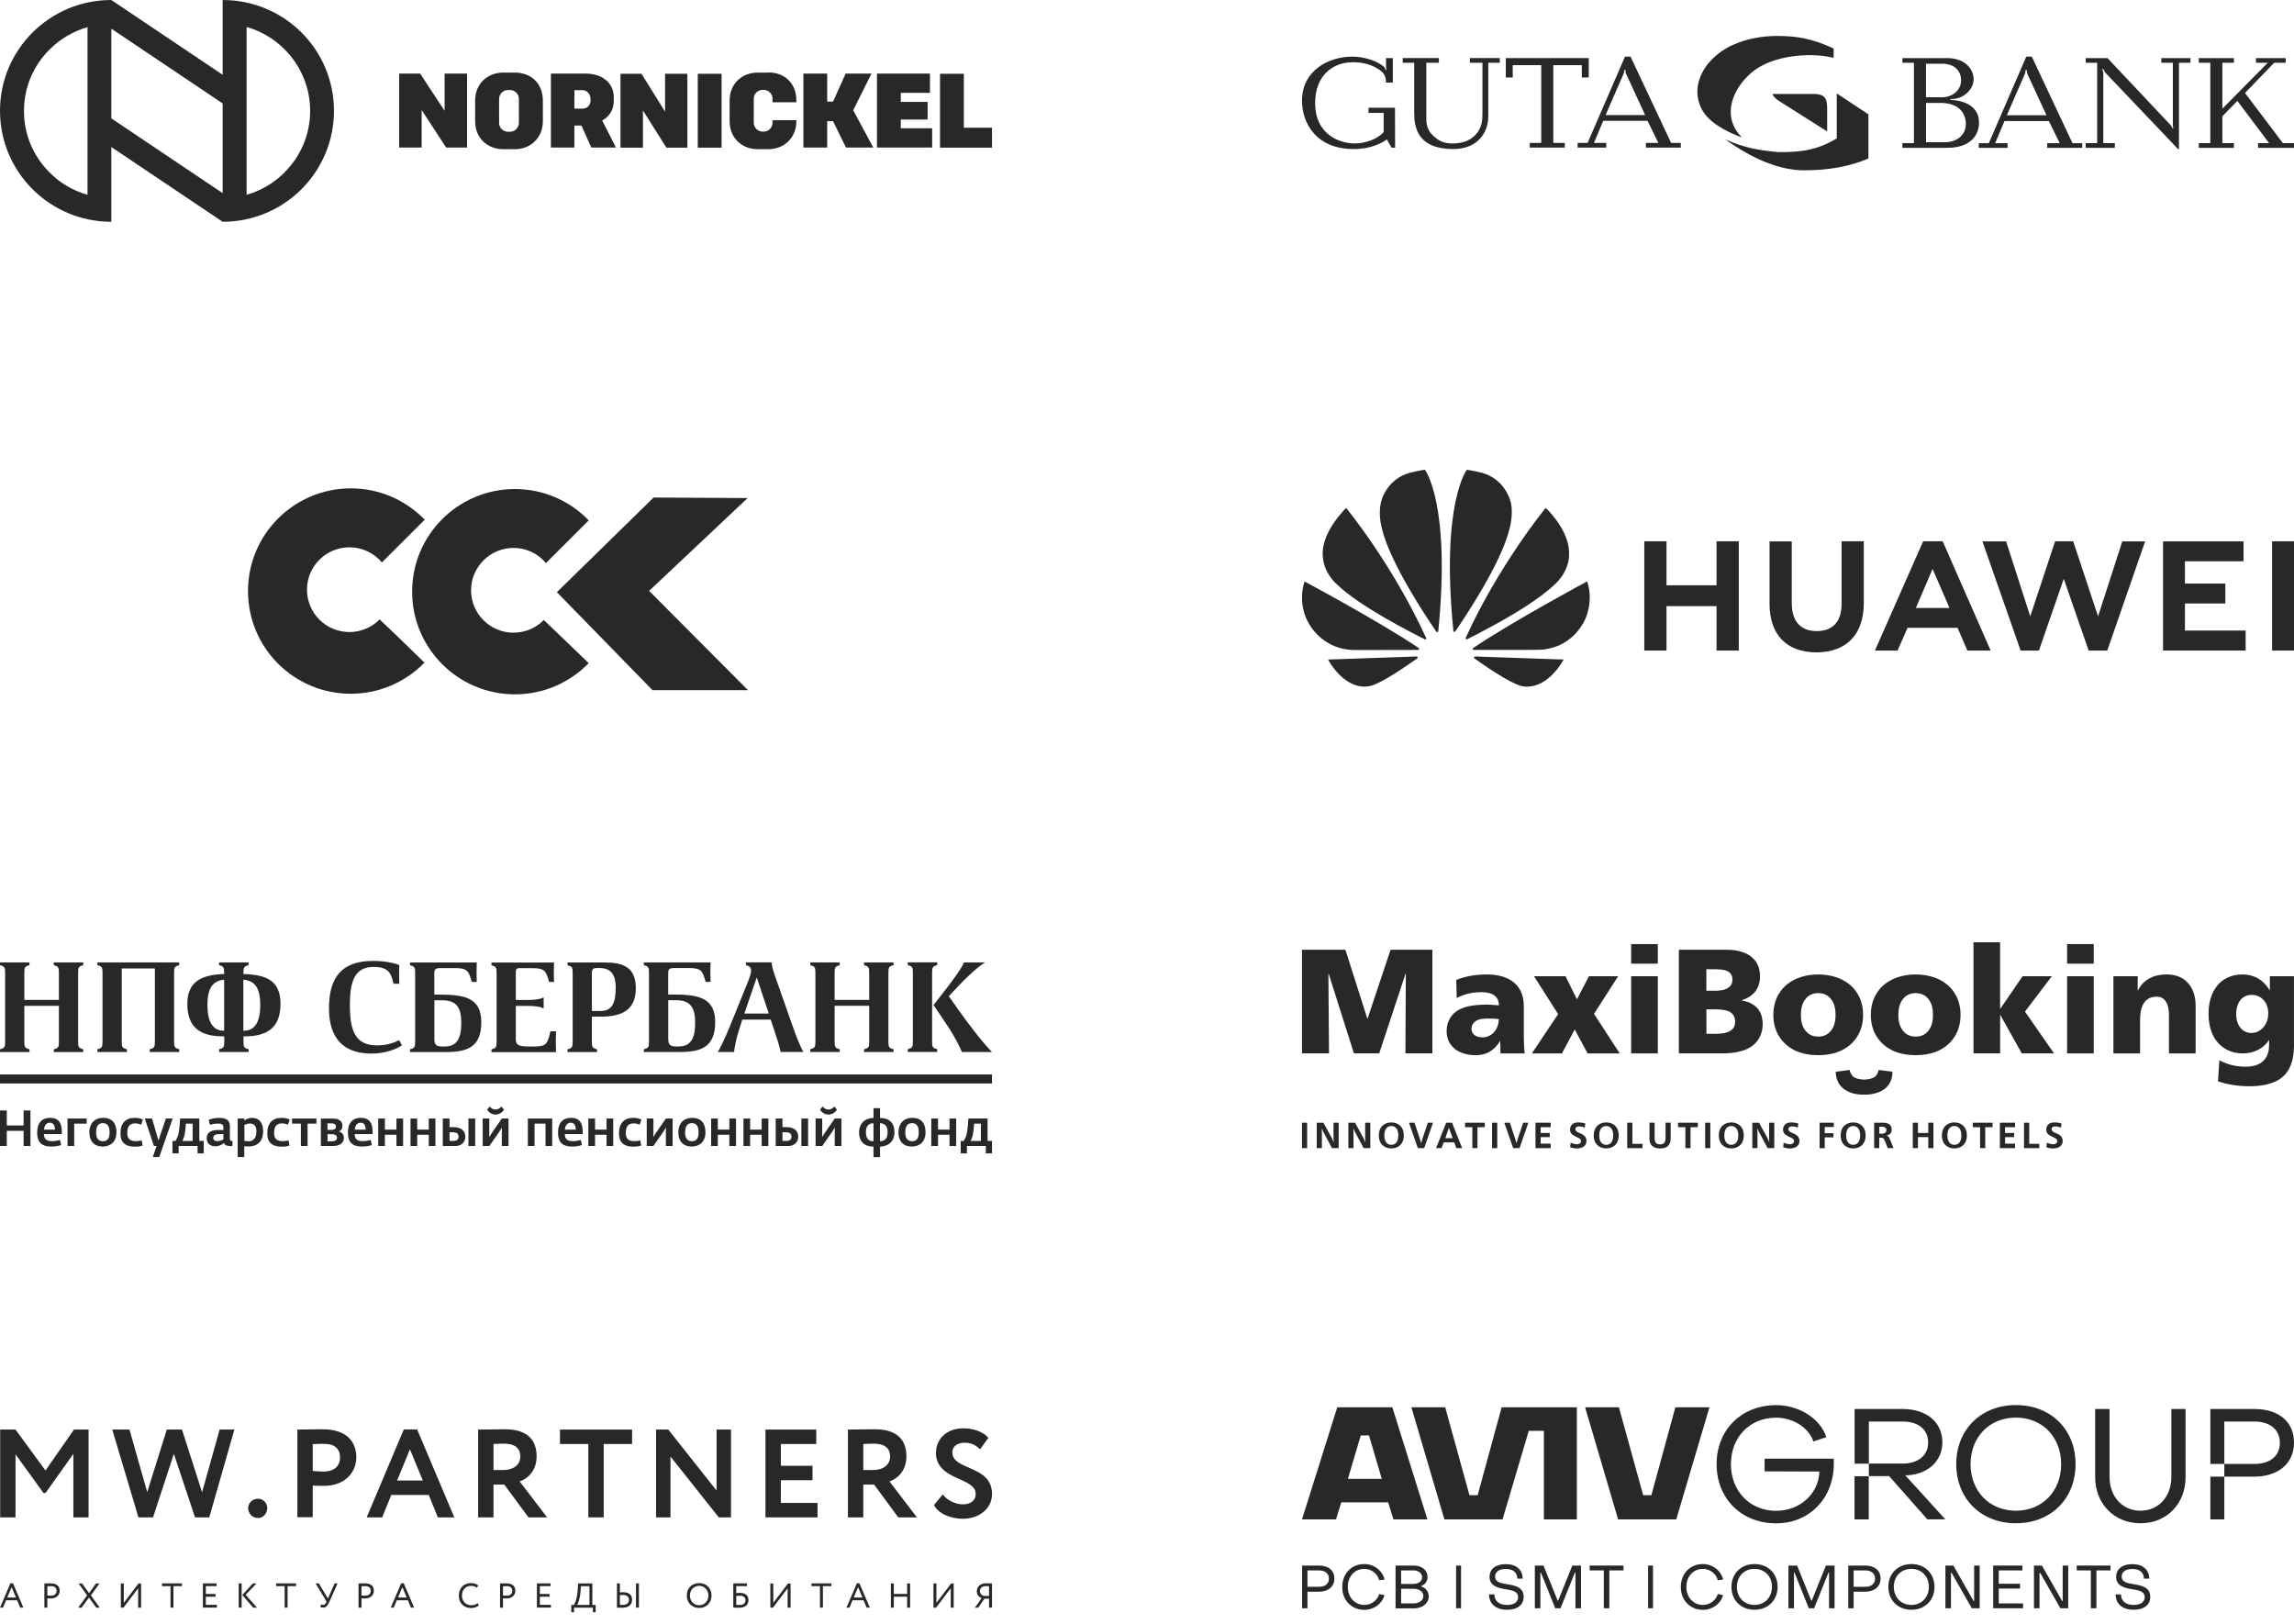 <?xml version="1.0" encoding="UTF-8"?> <svg xmlns="http://www.w3.org/2000/svg" width="370" height="262" viewBox="0 0 370 262" fill="none"> <path d="M276.862 94.409H268.791V87.31H265.207V104.938H268.791V97.771H276.862V104.938H280.446V87.31H276.862V94.409Z" fill="#282828"></path> <path d="M297.031 97.395C297.031 100.262 295.614 101.798 293.021 101.798C290.427 101.798 288.993 100.228 288.993 97.276V87.327H285.41V97.412C285.41 102.378 288.174 105.228 292.969 105.228C297.816 105.228 300.614 102.327 300.614 97.276V87.31H297.031V97.395Z" fill="#282828"></path> <path d="M338.397 99.426L334.387 87.31H331.469L327.459 99.426L323.568 87.327H319.745L325.906 104.938H328.858L332.868 93.368L336.878 104.938H339.882L345.991 87.327H342.305L338.397 99.426Z" fill="#282828"></path> <path d="M352.408 97.345H358.926V94.136H352.408V90.536H361.861V87.328H348.875V104.938H362.203V101.713H352.408V97.345Z" fill="#282828"></path> <path d="M370 87.31H366.467V104.938H370V87.31Z" fill="#282828"></path> <path d="M313.31 87.31H310.188L302.406 104.938H306.058L307.56 101.525L307.662 101.269H315.734L317.321 104.938H321.075L313.379 87.412L313.31 87.31ZM314.42 98.078H309.01L309.181 97.668L311.706 91.764L314.266 97.668H314.249L314.42 98.078Z" fill="#282828"></path> <path d="M230.02 102.907C224.576 90.978 217.119 81.934 217.119 81.934C217.119 81.934 213.057 85.808 213.347 89.664C213.501 92.582 215.702 94.323 215.702 94.323C219.235 97.77 227.818 102.139 229.815 103.128C229.849 103.146 229.951 103.18 230.003 103.094C230.003 103.094 230.088 103.026 230.02 102.907C230.02 102.907 230.02 102.924 230.02 102.907Z" fill="#282828"></path> <path d="M228.655 106.031C228.621 105.894 228.467 105.894 228.467 105.894L214.201 106.389C215.754 109.153 218.348 111.304 221.061 110.638C222.938 110.177 227.17 107.208 228.586 106.201C228.706 106.099 228.655 106.031 228.655 106.031Z" fill="#282828"></path> <path d="M228.824 104.529C222.562 100.297 210.411 93.795 210.411 93.795C209.302 97.225 210.787 99.972 210.787 99.972C212.34 103.249 215.292 104.239 215.292 104.239C216.657 104.802 218.022 104.836 218.022 104.836C218.244 104.87 226.504 104.836 228.722 104.836C228.807 104.836 228.876 104.733 228.876 104.733C228.944 104.631 228.824 104.529 228.824 104.529Z" fill="#282828"></path> <path d="M227.527 76.219C223.755 77.191 222.851 80.621 222.851 80.621C222.168 82.788 222.868 85.16 222.868 85.16C224.131 90.758 230.342 99.973 231.673 101.901C231.776 102.003 231.844 101.969 231.844 101.969C231.98 101.935 231.98 101.799 231.98 101.799C234.028 81.219 229.83 75.775 229.83 75.775C229.199 75.826 227.527 76.219 227.527 76.219Z" fill="#282828"></path> <path d="M243.551 80.621C243.551 80.621 242.612 77.14 238.841 76.219C238.841 76.219 237.749 75.945 236.588 75.775C236.588 75.775 232.356 81.219 234.421 101.764C234.438 101.901 234.523 101.918 234.523 101.918C234.66 101.969 234.728 101.833 234.728 101.833C236.093 99.853 242.271 90.689 243.516 85.109C243.534 85.16 244.216 82.447 243.551 80.621Z" fill="#282828"></path> <path d="M237.903 105.911C237.903 105.911 237.784 105.928 237.749 106.013C237.749 106.013 237.715 106.15 237.801 106.201C239.166 107.174 243.313 110.075 245.309 110.638C245.309 110.638 248.995 111.901 252.203 106.389L237.92 105.894L237.903 105.911Z" fill="#282828"></path> <path d="M255.991 93.777C255.991 93.777 243.858 100.296 237.613 104.528C237.613 104.528 237.493 104.596 237.544 104.732C237.544 104.732 237.596 104.835 237.698 104.835C239.951 104.835 248.449 104.852 248.654 104.801C248.654 104.801 249.746 104.749 251.111 104.238C251.111 104.238 254.131 103.282 255.701 99.835C255.684 99.852 257.084 97.036 255.991 93.777Z" fill="#282828"></path> <path d="M250.717 94.306C250.717 94.306 252.543 92.838 252.987 90.415C253.038 90.159 253.055 89.903 253.072 89.63C253.311 86.03 250.086 82.685 249.421 82.037C249.352 81.968 249.301 81.934 249.301 81.934C249.301 81.934 247.339 84.306 244.711 88.214C242.202 91.934 239.062 97.053 236.417 102.855C236.417 102.855 236.4 102.907 236.4 102.975C236.4 103.009 236.417 103.06 236.451 103.094C236.451 103.094 236.554 103.163 236.639 103.111C236.707 103.077 236.776 103.043 236.844 103.009C238.397 102.224 242.475 100.142 246.025 97.856C247.868 96.661 249.557 95.432 250.717 94.306Z" fill="#282828"></path> <path d="M61.234 99.91C59.997 101.171 58.262 101.953 56.359 101.953C52.579 101.953 49.514 98.893 49.514 95.118C49.514 91.343 52.579 88.283 56.359 88.283C58.464 88.283 60.342 89.233 61.596 90.721L68.501 83.828C65.486 80.717 61.268 78.775 56.587 78.775C47.418 78.783 40 86.198 40 95.345C40 104.492 47.418 111.907 56.578 111.907C61.243 111.907 65.453 109.973 68.459 106.888C66.396 104.862 62.784 101.356 61.234 99.91Z" fill="#282828"></path> <path d="M87.706 100.012C86.469 101.273 84.743 102.055 82.823 102.055C79.051 102.055 75.978 98.994 75.978 95.22C75.978 91.445 79.051 88.385 82.823 88.385C84.928 88.385 86.805 89.335 88.06 90.823L94.956 83.937C91.95 80.827 87.723 78.885 83.05 78.885C73.898 78.885 66.472 86.3 66.472 95.438C66.472 104.577 73.898 112 83.05 112C87.715 112 91.925 110.075 94.947 106.973C92.868 104.963 89.255 101.458 87.706 100.012Z" fill="#282828"></path> <path d="M89.819 95.522L105.421 80.255L120.585 80.339L104.697 95.312L120.644 111.327H105.244L89.819 95.522Z" fill="#282828"></path> <path d="M210 153.195H217.001L220.533 164.303H220.579L224.288 153.195H231.028V169.913H226.679L226.75 157.061H226.705L222.453 169.913H218.372L214.303 157.061H214.258L214.356 169.913H210V153.195Z" fill="#282828"></path> <path d="M242.019 169.914L241.973 167.955H241.927C241.542 168.601 241.091 169.032 240.804 169.267C239.968 169.959 239.106 170.201 237.983 170.201C236.716 170.201 235.547 169.888 234.685 169.221C234.019 168.693 233.327 167.811 233.327 166.329C233.327 165.493 233.569 163.775 235.43 162.815C236.742 162.149 238.558 162.051 239.753 162.051C239.968 162.051 240.922 162.077 241.758 162.169C241.784 161.574 241.542 161.045 241.209 160.712C240.563 160.092 239.439 160.046 238.871 160.046C237.774 160.046 236.435 160.216 234.953 160.98L234.881 158.068C236.174 157.545 237.774 157.186 239.779 157.186C241.189 157.186 242.835 157.428 244.056 158.381C245.539 159.55 245.774 161.13 245.774 162.345V166.982C245.774 167.772 245.8 168.895 245.917 169.92H242.025L242.019 169.914ZM237.813 166.955C237.983 167.099 238.388 167.334 239.08 167.334C239.701 167.334 240.51 167.119 241.111 166.329C241.614 165.662 241.731 164.898 241.758 164.396C241.091 164.298 240.634 164.298 240.086 164.298C239.394 164.298 238.603 164.324 238.029 164.702C237.454 165.088 237.337 165.61 237.337 165.969C237.337 166.231 237.408 166.616 237.813 166.949V166.955Z" fill="#282828"></path> <path d="M251.311 163.586L247.419 157.474H252.506L254.347 161.202L256.28 157.474H260.989L257.097 163.54L261.25 169.92H256.065L253.988 166.055L251.931 169.92H247.079L251.304 163.593L251.311 163.586Z" fill="#282828"></path> <path d="M267.389 155.441H263.092V152.287H267.389V155.441ZM263.092 157.472H267.389V169.919H263.092V157.472Z" fill="#282828"></path> <path d="M270.785 153.195H278.452C279.287 153.195 281.344 153.267 282.703 154.534C283.493 155.272 283.872 156.252 283.872 157.499C283.872 158.668 283.486 159.412 283.18 159.837C282.631 160.575 281.749 161.104 280.933 161.339V161.384C282.291 161.6 284.303 162.41 284.303 165.159C284.303 167.19 283.251 168.261 282.513 168.79C281.129 169.769 279.052 169.913 277.805 169.913H270.785V153.195ZM275.226 159.811H276.466C277.132 159.811 278.092 159.784 278.732 159.334C279.235 159.001 279.425 158.57 279.425 158.041C279.425 157.584 279.307 157.179 278.948 156.872C278.589 156.558 277.942 156.349 276.773 156.349H275.219V159.811H275.226ZM275.226 166.759H276.728C277.465 166.759 278.517 166.661 279.118 166.256C279.764 165.825 279.856 165.25 279.856 164.819C279.856 164.055 279.568 163.461 278.804 163.121C278.563 163.023 277.994 162.808 276.584 162.808H275.226V166.752V166.759Z" fill="#282828"></path> <path d="M298.206 158.714C299.211 159.504 300.498 161.032 300.498 163.71C300.498 166.387 299.205 167.915 298.206 168.699C296.56 170.012 294.555 170.201 293.262 170.201C291.969 170.201 289.964 170.012 288.319 168.699C287.313 167.909 286.027 166.381 286.027 163.71C286.027 161.039 287.313 159.504 288.319 158.714C289.54 157.761 291.257 157.186 293.262 157.186C295.267 157.186 296.991 157.761 298.206 158.714ZM291.329 161.006C290.591 161.816 290.467 162.894 290.467 163.703C290.467 164.513 290.585 165.591 291.329 166.4C291.806 166.923 292.426 167.21 293.262 167.21C294.098 167.21 294.719 166.923 295.195 166.4C295.94 165.591 296.057 164.513 296.057 163.703C296.057 162.894 295.94 161.816 295.195 161.006C294.719 160.484 294.098 160.197 293.262 160.197C292.426 160.197 291.806 160.484 291.329 161.006Z" fill="#282828"></path> <path d="M313.924 158.714C314.93 159.504 316.216 161.032 316.216 163.71C316.216 166.387 314.923 167.915 313.924 168.699C312.278 170.012 310.267 170.201 308.98 170.201C307.694 170.201 305.683 170.012 304.037 168.699C303.031 167.909 301.745 166.381 301.745 163.71C301.745 161.039 303.038 159.504 304.037 158.714C305.258 157.761 306.976 157.186 308.98 157.186C310.985 157.186 312.709 157.761 313.924 158.714ZM307.048 161.006C306.31 161.816 306.185 162.894 306.185 163.703C306.185 164.513 306.303 165.591 307.048 166.4C307.524 166.923 308.145 167.21 308.98 167.21C309.816 167.21 310.437 166.923 310.913 166.4C311.651 165.591 311.775 164.513 311.775 163.703C311.775 162.894 311.658 161.816 310.913 161.006C310.437 160.484 309.816 160.197 308.98 160.197C308.145 160.197 307.524 160.484 307.048 161.006Z" fill="#282828"></path> <path d="M318.299 152H322.596V162.703H322.642L326.227 157.472H330.935L326.612 163.18L331.294 169.913H326.09L322.648 163.748H322.603V169.913H318.306V152H318.299Z" fill="#282828"></path> <path d="M337.701 155.441H333.404V152.287H337.701V155.441ZM333.404 157.472H337.701V169.919H333.404V157.472Z" fill="#282828"></path> <path d="M340.875 157.473H344.793V159.766H344.839C345.289 158.812 345.988 158.166 346.798 157.761C347.823 157.232 348.927 157.186 349.377 157.186C350.736 157.186 351.911 157.519 352.793 158.453C353.367 159.028 354.131 160.223 354.131 162.156V169.92H349.834V163.899C349.834 163.207 349.789 161.894 349.044 161.202C348.659 160.843 348.234 160.771 347.823 160.771C347.32 160.771 346.582 160.869 345.981 161.535C345.244 162.371 345.172 163.827 345.172 164.663V169.92H340.875V157.473Z" fill="#282828"></path> <path d="M370 168.457C370 169.868 369.856 172.043 368.374 173.518C366.82 175.047 364.24 175.216 362.856 175.216C360.923 175.216 359.297 174.955 357.743 174.426L357.958 171.037C359.512 171.847 360.943 172.062 362.164 172.062C363 172.062 364.24 171.945 365.102 171.083C365.893 170.273 365.984 169.221 365.984 168.457V167.791H365.938C365.579 168.366 365.076 168.869 364.338 169.274C363.457 169.75 362.549 169.92 361.733 169.92C359.63 169.92 358.343 168.915 357.671 168.131C356.933 167.269 356.215 165.839 356.215 163.494C356.215 161.013 357.096 159.53 357.86 158.714C358.526 158.022 359.721 157.186 361.661 157.186C362.928 157.186 363.809 157.571 364.338 157.904C364.913 158.264 365.553 158.858 366.056 159.72H366.102V157.473H369.994V168.464L370 168.457ZM361.328 165.76C361.831 166.381 362.497 166.622 363.098 166.622C363.529 166.622 364.319 166.524 365.011 165.76C365.703 165.022 365.847 164.115 365.847 163.442C365.847 162.417 365.462 161.744 365.181 161.411C364.515 160.601 363.627 160.477 363.176 160.477C362.34 160.477 361.792 160.836 361.458 161.196C360.93 161.77 360.668 162.698 360.668 163.586C360.668 164.376 360.884 165.186 361.334 165.76H361.328Z" fill="#282828"></path> <path d="M305.231 172.878C305.257 173.884 304.898 174.792 304.226 175.432C303.507 176.098 302.338 176.581 300.667 176.581C299.831 176.581 298.257 176.483 297.134 175.432C296.415 174.765 296.108 173.903 296.082 172.878L298.329 172.591C298.401 172.95 298.59 173.381 298.851 173.616C299.256 174.001 300.092 174.139 300.667 174.139C301.241 174.139 302.077 173.995 302.482 173.616C302.743 173.374 302.939 172.95 303.004 172.591L305.225 172.878H305.231Z" fill="#282828"></path> <path d="M210 181.1H210.829V185.201H210V181.1Z" fill="#282828"></path> <path d="M213.454 181.1L214.872 183.686L215.087 184.241H215.107L215.087 183.516V181.1H215.916V185.201H214.839L213.409 182.517L213.206 182.06H213.187L213.206 182.784V185.201H212.377V181.1H213.454Z" fill="#282828"></path> <path d="M218.556 181.1L219.973 183.686L220.188 184.241H220.208L220.188 183.516V181.1H221.017V185.201H219.94L218.51 182.517L218.307 182.06H218.288L218.307 182.784V185.201H217.478V181.1H218.556Z" fill="#282828"></path> <path d="M226.418 183.15C226.418 184.639 225.419 185.246 224.407 185.246C223.394 185.246 222.395 184.639 222.395 183.15C222.395 181.661 223.394 181.054 224.407 181.054C225.419 181.054 226.418 181.661 226.418 183.15ZM223.277 183.15C223.277 184.541 224.1 184.665 224.407 184.665C224.714 184.665 225.536 184.541 225.536 183.15C225.536 181.759 224.714 181.635 224.407 181.635C224.1 181.635 223.277 181.759 223.277 183.15Z" fill="#282828"></path> <path d="M228.142 181.1L229.03 183.764L229.213 184.397H229.226L229.402 183.764L230.297 181.1H231.126L229.709 185.201H228.684L227.254 181.1H228.142Z" fill="#282828"></path> <path d="M234.202 181.1L235.834 185.201H234.894L234.548 184.273H232.856L232.51 185.201H231.622L233.255 181.1H234.202ZM234.3 183.601L233.699 181.922H233.686L233.118 183.601H234.3Z" fill="#282828"></path> <path d="M239.484 181.1V181.824H238.302V185.201H237.473V181.824H236.291V181.1H239.491H239.484Z" fill="#282828"></path> <path d="M240.66 181.1H241.49V185.201H240.66V181.1Z" fill="#282828"></path> <path d="M243.526 181.1L244.408 183.764L244.591 184.397H244.604L244.78 183.764L245.675 181.1H246.504L245.087 185.201H244.062L242.632 181.1H243.526Z" fill="#282828"></path> <path d="M250.11 181.1V181.824H248.49V182.752H249.96V183.424H248.49V184.476H250.11V185.201H247.661V181.1H250.11Z" fill="#282828"></path> <path d="M253.335 184.325C253.662 184.476 254.073 184.574 254.348 184.574C254.792 184.574 255.007 184.312 255.007 184.084C255.007 183.653 254.557 183.542 254.178 183.352C253.564 183.045 253.231 182.791 253.231 182.21C253.231 181.798 253.453 181.054 254.517 181.054C254.903 181.054 255.314 181.093 255.693 181.23L255.608 181.89C255.366 181.792 255.014 181.694 254.713 181.694C254.204 181.694 254.099 181.955 254.099 182.125C254.099 182.451 254.387 182.601 254.642 182.712C255.327 183.006 255.882 183.241 255.882 184.058C255.882 184.711 255.379 185.253 254.315 185.253C253.917 185.253 253.557 185.168 253.251 185.05L253.335 184.338V184.325Z" fill="#282828"></path> <path d="M261.08 183.15C261.08 184.639 260.081 185.246 259.069 185.246C258.057 185.246 257.058 184.639 257.058 183.15C257.058 181.661 258.057 181.054 259.069 181.054C260.081 181.054 261.08 181.661 261.08 183.15ZM257.939 183.15C257.939 184.541 258.762 184.665 259.069 184.665C259.376 184.665 260.199 184.541 260.199 183.15C260.199 181.759 259.376 181.635 259.069 181.635C258.762 181.635 257.939 181.759 257.939 183.15Z" fill="#282828"></path> <path d="M263.287 181.1V184.508H264.92V185.201H262.458V181.1H263.287Z" fill="#282828"></path> <path d="M269.465 183.64C269.465 184.228 269.302 185.247 267.767 185.247C267.245 185.247 266.043 185.162 266.043 183.64V181.093H266.873V183.64C266.873 183.934 266.925 184.6 267.754 184.6C268.584 184.6 268.636 183.934 268.636 183.64V181.093H269.465V183.64Z" fill="#282828"></path> <path d="M273.848 181.1V181.824H272.666V185.201H271.836V181.824H270.654V181.1H273.854H273.848Z" fill="#282828"></path> <path d="M275.029 181.1H275.858V185.201H275.029V181.1Z" fill="#282828"></path> <path d="M281.253 183.15C281.253 184.639 280.254 185.246 279.242 185.246C278.23 185.246 277.23 184.639 277.23 183.15C277.23 181.661 278.23 181.054 279.242 181.054C280.254 181.054 281.253 181.661 281.253 183.15ZM278.112 183.15C278.112 184.541 278.935 184.665 279.242 184.665C279.549 184.665 280.372 184.541 280.372 183.15C280.372 181.759 279.549 181.635 279.242 181.635C278.935 181.635 278.112 181.759 278.112 183.15Z" fill="#282828"></path> <path d="M283.715 181.1L285.132 183.686L285.347 184.241H285.367L285.347 183.516V181.1H286.177V185.201H285.099L283.669 182.517L283.467 182.06H283.447L283.467 182.784V185.201H282.637V181.1H283.715Z" fill="#282828"></path> <path d="M287.692 184.325C288.019 184.476 288.43 184.574 288.705 184.574C289.149 184.574 289.364 184.312 289.364 184.084C289.364 183.653 288.914 183.542 288.535 183.352C287.921 183.045 287.588 182.791 287.588 182.21C287.588 181.798 287.81 181.054 288.874 181.054C289.26 181.054 289.671 181.093 290.05 181.23L289.965 181.89C289.723 181.792 289.371 181.694 289.07 181.694C288.561 181.694 288.456 181.955 288.456 182.125C288.456 182.451 288.744 182.601 288.998 182.712C289.684 183.006 290.239 183.241 290.239 184.058C290.239 184.711 289.736 185.253 288.672 185.253C288.274 185.253 287.914 185.168 287.607 185.05L287.692 184.338V184.325Z" fill="#282828"></path> <path d="M295.776 181.1V181.792H294.313V182.791H295.711V183.464H294.313V185.207H293.484V181.106H295.783L295.776 181.1Z" fill="#282828"></path> <path d="M300.909 183.15C300.909 184.639 299.91 185.246 298.898 185.246C297.886 185.246 296.886 184.639 296.886 183.15C296.886 181.661 297.886 181.054 298.898 181.054C299.91 181.054 300.909 181.661 300.909 183.15ZM297.768 183.15C297.768 184.541 298.591 184.665 298.898 184.665C299.205 184.665 300.028 184.541 300.028 183.15C300.028 181.759 299.205 181.635 298.898 181.635C298.591 181.635 297.768 181.759 297.768 183.15Z" fill="#282828"></path> <path d="M303.737 181.1C304.834 181.1 305.115 181.661 305.115 182.216C305.115 182.889 304.612 183.104 304.325 183.17V183.183C304.521 183.229 304.651 183.385 304.749 183.614L305.415 185.201H304.481L303.953 183.901C303.855 183.653 303.698 183.516 303.424 183.516H303.11V185.201H302.281V181.1H303.737ZM303.117 182.869H303.561C304.09 182.869 304.259 182.543 304.259 182.301C304.259 182.164 304.22 181.746 303.561 181.746H303.117V182.869Z" fill="#282828"></path> <path d="M309.346 181.1V182.752H311.011V181.1H311.841V185.201H311.011V183.424H309.346V185.201H308.517V181.1H309.346Z" fill="#282828"></path> <path d="M317.234 183.15C317.234 184.639 316.235 185.246 315.223 185.246C314.211 185.246 313.211 184.639 313.211 183.15C313.211 181.661 314.211 181.054 315.223 181.054C316.235 181.054 317.234 181.661 317.234 183.15ZM314.093 183.15C314.093 184.541 314.916 184.665 315.223 184.665C315.53 184.665 316.353 184.541 316.353 183.15C316.353 181.759 315.53 181.635 315.223 181.635C314.916 181.635 314.093 181.759 314.093 183.15Z" fill="#282828"></path> <path d="M321.382 181.1V181.824H320.2V185.201H319.37V181.824H318.188V181.1H321.388H321.382Z" fill="#282828"></path> <path d="M325.012 181.1V181.824H323.393V182.752H324.862V183.424H323.393V184.476H325.012V185.201H322.563V181.1H325.012Z" fill="#282828"></path> <path d="M327.291 181.1V184.508H328.918V185.201H326.456V181.1H327.285H327.291Z" fill="#282828"></path> <path d="M330.151 184.325C330.478 184.476 330.889 184.574 331.163 184.574C331.608 184.574 331.817 184.312 331.817 184.084C331.817 183.653 331.366 183.542 330.987 183.352C330.373 183.045 330.04 182.791 330.04 182.21C330.04 181.798 330.262 181.054 331.327 181.054C331.712 181.054 332.123 181.093 332.502 181.23L332.417 181.89C332.176 181.792 331.823 181.694 331.523 181.694C331.013 181.694 330.909 181.955 330.909 182.125C330.909 182.451 331.196 182.601 331.451 182.712C332.137 183.006 332.692 183.241 332.692 184.058C332.692 184.711 332.189 185.253 331.124 185.253C330.726 185.253 330.367 185.168 330.06 185.05L330.145 184.338L330.151 184.325Z" fill="#282828"></path> <path d="M154.917 163.354C155.934 164.783 158.289 167.963 160 169.695H155.149C154.796 168.93 154.283 167.672 152.773 165.397L150.579 162.116L152.482 159.66C153.619 158.191 155.088 156.228 155.481 155.242H158.863V155.262C157.504 156.047 155.209 158.362 154.545 159.086L153.035 160.697L154.917 163.364V163.354ZM147.238 156.842C147.238 156.057 147.137 155.856 146.412 155.684V155.231H151.163V155.684C150.438 155.845 150.338 156.057 150.338 156.842V168.074C150.338 168.859 150.438 169.071 151.163 169.232V169.685H146.412V169.232C147.137 169.071 147.238 168.859 147.238 168.074V156.842ZM140.192 162.237H134.617V168.084C134.617 168.869 134.717 169.081 135.442 169.242V169.695H130.691V169.242C131.416 169.081 131.517 168.869 131.517 168.084V156.852C131.517 156.067 131.416 155.866 130.691 155.694V155.242H135.442V155.694C134.717 155.856 134.617 156.067 134.617 156.852V161.29H140.192V156.852C140.192 156.067 140.092 155.866 139.367 155.694V155.242H144.118V155.694C143.393 155.856 143.292 156.067 143.292 156.852V168.084C143.292 168.869 143.393 169.081 144.118 169.242V169.695H139.367V169.242C140.092 169.081 140.192 168.869 140.192 168.084V162.237ZM123.998 163.495L122.056 157.667L120.053 163.495H123.998ZM125.9 169.695C125.78 168.91 125.317 167.46 124.924 166.313L124.31 164.471H119.721C119.248 165.92 118.895 167.098 118.704 167.923C118.543 168.749 118.412 169.373 118.392 169.695H115.765C116.117 169.141 116.782 167.853 117.768 165.437L120.435 158.865C121.039 157.395 121.14 156.943 121.14 156.53C121.14 156.238 121.059 155.845 120.314 155.684V155.231H124.451C124.511 155.664 124.552 156.157 124.985 157.375L128.024 166.031C128.628 167.722 129.262 169.171 129.574 169.685H125.9V169.695ZM109.495 168.789C111.377 168.789 112.122 167.531 112.122 165.014C112.122 162.659 111.478 161.341 109.042 161.341H107.784V167.541C107.784 168.467 108.035 168.799 109.062 168.799H109.495V168.789ZM108.81 156.147C107.905 156.147 107.774 156.379 107.774 156.993V160.425H108.579C112.544 160.425 115.353 160.878 115.353 164.863C115.353 168.849 113.158 169.695 109.636 169.695H103.848V169.242C104.573 169.081 104.674 168.869 104.674 168.084V156.852C104.674 156.067 104.573 155.866 103.848 155.694V155.242H114.608C114.567 156.298 114.567 157.325 114.608 158.382H113.823L113.642 157.778C113.189 156.288 112.675 156.147 110.793 156.147H108.81ZM96.934 163.072C98.856 163.072 99.309 161.522 99.309 159.267C99.309 157.365 98.645 156.147 96.703 156.147H96.37C95.746 156.147 95.465 156.248 95.465 156.932V163.072H96.934ZM91.539 169.705V169.252C92.264 169.091 92.365 168.879 92.365 168.094V156.862C92.365 156.077 92.264 155.876 91.539 155.705V155.252H97.528C100.396 155.252 102.55 155.936 102.55 159.398C102.55 162.861 100.406 163.988 96.914 163.988H95.465V168.094C95.465 168.879 95.565 169.091 96.29 169.252V169.705H91.539ZM83.92 156.157C83.296 156.157 83.195 156.318 83.195 156.822V161.301H85.118C85.923 161.301 87.181 161.22 87.684 160.868V162.689C87.191 162.337 85.933 162.257 85.118 162.257H83.195V167.651C83.195 168.517 83.548 168.809 85.45 168.809H85.863C87.745 168.809 88.238 168.688 88.651 166.887L88.771 166.353H89.677C89.637 167.47 89.637 168.608 89.677 169.715H79.27V169.262C79.995 169.101 80.096 168.889 80.096 168.104V156.872C80.096 156.087 79.995 155.886 79.27 155.715V155.262H89.355C89.315 156.318 89.315 157.345 89.355 158.402H88.57L88.389 157.798C87.936 156.308 87.423 156.168 85.541 156.168H83.93L83.92 156.157ZM71.772 168.799C73.654 168.799 74.399 167.541 74.399 165.025C74.399 162.669 73.755 161.351 71.319 161.351H70.061V167.551C70.061 168.477 70.313 168.809 71.339 168.809H71.772V168.799ZM71.088 156.157C70.182 156.157 70.051 156.389 70.051 157.003V160.435H70.856C74.822 160.435 77.63 160.888 77.63 164.874C77.63 168.859 75.446 169.705 71.913 169.705H66.136V169.252C66.86 169.091 66.961 168.879 66.961 168.094V156.862C66.961 156.077 66.86 155.876 66.136 155.705V155.252H76.895C76.855 156.308 76.855 157.335 76.895 158.392H76.11L75.919 157.788C75.466 156.298 74.952 156.157 73.07 156.157H71.088ZM64.374 167.762L64.827 168.628C63.509 169.473 61.727 169.946 59.895 169.946C55.558 169.946 53.062 167.631 53.062 162.659C53.062 157.687 55.064 155 60.187 155C62.462 155 63.992 155.493 64.404 155.664C64.364 156.63 64.364 157.707 64.404 158.684H63.479L63.227 157.778C62.895 156.701 62.261 155.966 60.298 155.966C57.218 155.966 56.433 158.241 56.433 162.146C56.433 166.051 57.198 168.628 60.771 168.628C62.462 168.628 63.519 168.215 64.384 167.782" fill="#282828"></path> <path d="M160 173.318H0V174.768H160V173.318Z" fill="#282828"></path> <path d="M0 179.125H1.097V181.541H3.804V179.125H4.912V184.852H3.804V182.407H1.097V184.852H0V179.125Z" fill="#282828"></path> <path d="M8.857 182.215C8.857 181.541 8.606 181.098 8.042 181.098C7.529 181.098 7.146 181.491 7.106 182.215H8.857ZM5.999 182.698C5.999 180.927 6.935 180.313 8.092 180.313C9.451 180.313 9.975 181.138 9.975 182.547V182.94H7.086C7.086 183.876 7.69 184.077 8.405 184.077C8.817 184.077 9.2 184.007 9.683 183.886L9.854 184.701C9.411 184.852 8.847 184.943 8.264 184.943C6.905 184.943 5.999 184.44 5.999 182.698Z" fill="#282828"></path> <path d="M10.889 180.425H13.979V181.25H11.966V184.853H10.889V180.425Z" fill="#282828"></path> <path d="M17.674 182.648C17.674 181.883 17.473 181.168 16.597 181.168C15.721 181.168 15.5 181.883 15.5 182.648C15.5 183.463 15.762 184.087 16.607 184.087C17.453 184.087 17.674 183.443 17.674 182.648ZM14.403 182.678C14.403 181.189 15.289 180.313 16.627 180.313C18.076 180.313 18.781 181.179 18.781 182.628C18.781 184.168 17.845 184.943 16.557 184.943C15.188 184.943 14.413 184.087 14.413 182.668" fill="#282828"></path> <path d="M19.435 182.749C19.435 181.138 20.311 180.313 21.75 180.313C22.334 180.313 22.767 180.454 23.048 180.605L22.767 181.41C22.515 181.309 22.223 181.209 21.81 181.209C21.015 181.209 20.532 181.591 20.532 182.718C20.532 183.584 20.824 184.077 21.941 184.077C22.273 184.077 22.485 184.027 22.857 183.956L23.008 184.792C22.636 184.882 22.344 184.963 21.81 184.963C20.089 184.963 19.425 184.208 19.425 182.759" fill="#282828"></path> <path d="M26.753 180.425L25.796 183.263L25.565 183.998L25.354 183.253L24.518 180.425H23.351L24.83 184.853H25.253L24.649 186.635H25.686L27.849 180.425H26.753Z" fill="#282828"></path> <path d="M31.07 184.038V181.25H29.983C29.922 182.045 29.862 182.589 29.782 182.971C29.701 183.414 29.59 183.686 29.419 184.038H31.07ZM27.819 184.038H28.302C28.584 183.565 28.725 183.223 28.835 182.659C28.916 182.247 28.996 181.431 29.057 180.425H32.147V184.028H32.861V186.041H31.865V184.853H28.815V186.041H27.819V184.028V184.038Z" fill="#282828"></path> <path d="M36.033 183.795V182.919L35.218 182.949C34.714 182.949 34.392 183.161 34.392 183.553C34.392 183.915 34.674 184.076 35.036 184.076C35.338 184.076 35.731 183.946 36.033 183.795ZM33.335 183.634C33.335 182.496 34.332 182.285 35.157 182.275H36.033V181.882C36.033 181.369 35.751 181.238 35.147 181.238C34.684 181.238 34.261 181.319 33.869 181.439L33.648 180.644C34.131 180.453 34.634 180.322 35.338 180.322C36.506 180.322 37.08 180.705 37.08 181.641V183.785C37.08 184.006 37.271 184.056 37.512 184.056L37.472 184.872C37.392 184.872 37.301 184.872 37.261 184.872C36.717 184.872 36.234 184.771 36.123 184.368C35.791 184.63 35.368 184.902 34.724 184.902C33.899 184.902 33.335 184.449 33.335 183.613" fill="#282828"></path> <path d="M41.366 182.516C41.366 181.721 41.054 181.228 40.319 181.228C39.927 181.228 39.655 181.369 39.423 181.46V184.026C39.504 184.026 39.836 184.097 40.088 184.097C40.963 184.097 41.356 183.432 41.356 182.516M38.346 180.423H39.413V180.755C39.776 180.493 40.118 180.322 40.661 180.322C41.688 180.322 42.443 180.966 42.443 182.476C42.443 184.308 41.316 184.932 40.088 184.932C39.816 184.932 39.584 184.912 39.403 184.892V186.633H38.336V180.423H38.346Z" fill="#282828"></path> <path d="M43.117 182.749C43.117 181.138 43.993 180.313 45.432 180.313C46.016 180.313 46.449 180.454 46.731 180.605L46.449 181.41C46.197 181.309 45.905 181.209 45.493 181.209C44.698 181.209 44.215 181.591 44.215 182.718C44.215 183.584 44.506 184.077 45.624 184.077C45.956 184.077 46.167 184.027 46.539 183.956L46.691 184.792C46.318 184.882 46.026 184.963 45.493 184.963C43.772 184.963 43.107 184.208 43.107 182.759" fill="#282828"></path> <path d="M48.532 181.25H47.103V180.425H51.038V181.25H49.609V184.853H48.532V181.25Z" fill="#282828"></path> <path d="M53.515 184.088C53.988 184.088 54.35 183.947 54.35 183.525C54.35 183.102 53.998 182.961 53.434 182.951H52.831V184.098H53.525L53.515 184.088ZM53.374 182.267C53.888 182.267 54.189 182.096 54.189 181.723C54.189 181.351 53.877 181.2 53.394 181.2H52.821V182.257H53.374V182.267ZM51.744 180.435H53.716C54.672 180.435 55.236 180.848 55.236 181.612C55.236 182.085 54.954 182.398 54.652 182.518C55.005 182.589 55.468 182.911 55.468 183.545C55.468 184.36 54.783 184.853 53.757 184.853H51.754V180.425L51.744 180.435Z" fill="#282828"></path> <path d="M58.979 182.215C58.979 181.541 58.727 181.098 58.163 181.098C57.65 181.098 57.268 181.491 57.227 182.215H58.979ZM56.12 182.698C56.12 180.927 57.056 180.313 58.214 180.313C59.573 180.313 60.096 181.138 60.096 182.547V182.94H57.207C57.207 183.876 57.811 184.077 58.526 184.077C58.938 184.077 59.321 184.007 59.804 183.886L59.975 184.701C59.532 184.852 58.969 184.943 58.385 184.943C57.026 184.943 56.12 184.44 56.12 182.698Z" fill="#282828"></path> <path d="M61.003 180.425H62.08V182.216H63.942V180.425H65.019V184.853H63.942V183.042H62.08V184.853H61.003V180.425Z" fill="#282828"></path> <path d="M66.216 180.425H67.293V182.216H69.154V180.425H70.231V184.853H69.154V183.042H67.293V184.853H66.216V180.425Z" fill="#282828"></path> <path d="M75.556 180.425H76.643V184.853H75.556V180.425ZM72.506 182.629V184.028H73.201C73.694 184.028 73.956 183.797 73.956 183.344C73.956 182.82 73.603 182.639 73.06 182.639H72.516L72.506 182.629ZM71.43 180.425H72.506V181.814H73.11C74.318 181.814 75.053 182.347 75.053 183.354C75.053 184.199 74.439 184.853 73.483 184.853H71.419V180.425H71.43Z" fill="#282828"></path> <path d="M78.566 178.984L78.989 178.491C79.29 178.843 79.602 178.974 79.924 178.974C80.246 178.974 80.579 178.843 80.871 178.491L81.293 178.984C81.011 179.478 80.478 179.78 79.924 179.78C79.371 179.78 78.847 179.478 78.566 178.984ZM77.841 180.424H78.918V182.769L78.898 183.413L79.321 182.769L80.941 180.424H82.018V184.852H80.941V182.527L80.961 181.873L80.549 182.527L78.928 184.852H77.851V180.424H77.841Z" fill="#282828"></path> <path d="M85.139 180.425H89.064V184.853H87.987V181.25H86.216V184.853H85.139V180.425Z" fill="#282828"></path> <path d="M92.867 182.215C92.867 181.541 92.615 181.098 92.052 181.098C91.538 181.098 91.156 181.491 91.116 182.215H92.867ZM90.008 182.698C90.008 180.927 90.945 180.313 92.102 180.313C93.461 180.313 93.984 181.138 93.984 182.547V182.94H91.096C91.096 183.876 91.699 184.077 92.414 184.077C92.827 184.077 93.209 184.007 93.692 183.886L93.863 184.701C93.421 184.852 92.857 184.943 92.273 184.943C90.914 184.943 90.008 184.44 90.008 182.698Z" fill="#282828"></path> <path d="M94.891 180.425H95.978V182.216H97.83V180.425H98.907V184.853H97.83V183.042H95.978V184.853H94.891V180.425Z" fill="#282828"></path> <path d="M99.843 182.749C99.843 181.138 100.718 180.313 102.157 180.313C102.741 180.313 103.174 180.454 103.456 180.605L103.174 181.41C102.922 181.309 102.631 181.209 102.218 181.209C101.423 181.209 100.94 181.591 100.94 182.718C100.94 183.584 101.232 184.077 102.349 184.077C102.681 184.077 102.892 184.027 103.265 183.956L103.416 184.792C103.043 184.882 102.751 184.963 102.218 184.963C100.497 184.963 99.832 184.208 99.832 182.759" fill="#282828"></path> <path d="M104.312 180.425H105.388V182.77L105.358 183.414L105.781 182.77L107.401 180.425H108.488V184.853H107.401V182.528L107.422 181.874L107.009 182.528L105.388 184.853H104.312V180.425Z" fill="#282828"></path> <path d="M112.675 182.648C112.675 181.883 112.474 181.168 111.598 181.168C110.722 181.168 110.501 181.883 110.501 182.648C110.501 183.463 110.763 184.087 111.608 184.087C112.453 184.087 112.675 183.443 112.675 182.648ZM109.404 182.678C109.404 181.189 110.29 180.313 111.628 180.313C113.077 180.313 113.782 181.179 113.782 182.628C113.782 184.168 112.846 184.943 111.558 184.943C110.189 184.943 109.414 184.087 109.414 182.668" fill="#282828"></path> <path d="M114.699 180.425H115.776V182.216H117.638V180.425H118.715V184.853H117.638V183.042H115.776V184.853H114.699V180.425Z" fill="#282828"></path> <path d="M119.912 180.425H120.989V182.216H122.851V180.425H123.928V184.853H122.851V183.042H120.989V184.853H119.912V180.425Z" fill="#282828"></path> <path d="M129.253 180.425H130.34V184.853H129.253V180.425ZM126.203 182.629V184.028H126.897C127.391 184.028 127.652 183.797 127.652 183.344C127.652 182.82 127.3 182.639 126.757 182.639H126.213L126.203 182.629ZM125.126 180.425H126.203V181.814H126.807C128.015 181.814 128.749 182.347 128.749 183.354C128.749 184.199 128.135 184.853 127.179 184.853H125.116V180.425H125.126Z" fill="#282828"></path> <path d="M132.262 178.984L132.684 178.491C132.986 178.843 133.298 178.974 133.62 178.974C133.942 178.974 134.274 178.843 134.566 178.491L134.989 178.984C134.707 179.478 134.184 179.78 133.62 179.78C133.057 179.78 132.543 179.478 132.262 178.984ZM131.537 180.424H132.614V182.769L132.594 183.413L133.016 182.769L134.637 180.424H135.714V184.852H134.637V182.527L134.657 181.873L134.244 182.527L132.624 184.852H131.547V180.424H131.537Z" fill="#282828"></path> <path d="M143.161 182.628C143.161 181.782 142.829 181.199 141.933 181.179V184.077C142.829 184.077 143.161 183.514 143.161 182.638M140.887 181.189C139.981 181.189 139.659 181.792 139.659 182.648C139.659 183.504 140.001 184.097 140.887 184.097V181.189ZM140.887 184.953C139.437 184.953 138.562 184.158 138.562 182.678C138.562 181.199 139.518 180.343 140.887 180.333V178.753H141.944V180.333C143.433 180.333 144.269 181.128 144.269 182.638C144.269 184.148 143.252 184.923 141.944 184.953V186.644H140.887V184.953Z" fill="#282828"></path> <path d="M148.184 182.648C148.184 181.883 147.983 181.168 147.107 181.168C146.232 181.168 146.01 181.883 146.01 182.648C146.01 183.463 146.272 184.087 147.117 184.087C147.963 184.087 148.184 183.443 148.184 182.648ZM144.913 182.678C144.913 181.189 145.799 180.313 147.137 180.313C148.587 180.313 149.281 181.179 149.281 182.628C149.281 184.168 148.345 184.943 147.057 184.943C145.688 184.943 144.913 184.087 144.913 182.668" fill="#282828"></path> <path d="M150.207 180.425H151.294V182.216H153.146V180.425H154.223V184.853H153.146V183.042H151.294V184.853H150.207V180.425Z" fill="#282828"></path> <path d="M158.208 184.038V181.25H157.121C157.061 182.045 157 182.589 156.92 182.971C156.839 183.414 156.728 183.686 156.557 184.038H158.208ZM154.957 184.038H155.44C155.722 183.565 155.863 183.223 155.974 182.659C156.054 182.247 156.135 181.431 156.195 180.425H159.285V184.028H159.999V186.041H159.003V184.853H155.953V186.041H154.957V184.028V184.038Z" fill="#282828"></path> <path d="M28.906 155.694V155.241H15.711V155.694C16.435 155.865 16.536 156.066 16.536 156.851V168.083C16.536 168.868 16.435 169.08 15.711 169.241V169.694H20.461V169.241C19.737 169.08 19.636 168.868 19.636 168.083V156.217H24.98V168.083C24.98 168.868 24.88 169.08 24.155 169.241V169.694H28.906V169.241C28.181 169.08 28.08 168.868 28.08 168.083V156.851C28.08 156.066 28.181 155.865 28.906 155.694Z" fill="#282828"></path> <path d="M9.501 162.246H3.925V168.093C3.925 168.879 4.026 169.08 4.751 169.251V169.704H0V169.251C0.725 169.09 0.825 168.879 0.825 168.093V156.851C0.825 156.066 0.725 155.865 0 155.694V155.241H4.751V155.694C4.026 155.855 3.925 156.066 3.925 156.851V161.29H9.501V156.851C9.501 156.066 9.401 155.865 8.676 155.694V155.241H13.426V155.694C12.702 155.855 12.601 156.066 12.601 156.851V168.093C12.601 168.879 12.702 169.08 13.426 169.251V169.704H8.676V169.251C9.401 169.09 9.501 168.879 9.501 168.093V162.246Z" fill="#282828"></path> <path d="M36.092 166.262C34.21 166.262 33.455 164.621 33.455 162.085C33.455 159.85 34.029 158.21 36.152 158.029V166.262H36.092ZM41.98 162.085C41.98 164.611 41.235 166.262 39.343 166.262H39.252V158.029C41.396 158.19 41.98 159.84 41.98 162.085ZM39.494 167.168C43.037 167.168 45.241 165.829 45.241 161.934C45.241 158.039 42.805 157.234 39.262 157.113V156.851C39.262 156.066 39.363 155.855 40.088 155.694V155.241H35.337V155.694C36.062 155.855 36.162 156.066 36.162 156.851V157.113C32.64 157.234 30.214 158.23 30.214 161.934C30.214 165.829 32.408 167.168 35.961 167.168H36.172V168.083C36.172 168.868 36.072 169.08 35.347 169.241V169.694H40.098V169.241C39.373 169.08 39.272 168.868 39.272 168.083V167.168H39.504H39.494Z" fill="#282828"></path> <path d="M306.84 9.37H314.05C317.053 9.37 318.326 11.254 318.326 12.769C318.326 14.52 316.558 15.969 314.902 15.969H314.566V16.098C315.844 16.163 319.199 16.597 319.199 19.776C319.199 21.725 317.9 23.846 314.072 23.846H306.84V23.089H308.699V10.127H306.84V9.37ZM313.22 15.69C314.919 15.69 316.309 14.545 316.309 12.962C316.309 11.642 315.457 10.278 313.241 10.278H310.643V15.69H313.22ZM313.736 22.938C315.573 22.938 317.074 21.79 317.074 20.017C317.074 18.09 315.775 16.602 313 16.602H310.647V22.943H313.736V22.938Z" fill="#282828"></path> <path d="M323.303 19.523L321.802 23.093H323.798V23.85H319.161V23.093H320.774L326.818 9.138H327.713L334.273 23.093H335.839V23.85H330.199V23.093H332.213L330.466 19.523H323.299H323.303ZM326.951 11.818L326.861 11.254H326.728L326.637 11.818L323.682 18.593H330.083L326.947 11.818H326.951Z" fill="#282828"></path> <path d="M339.917 9.37L350.215 20.301L350.417 20.731H350.529L350.46 20.28V10.127H348.602V9.37H353.304V10.127H351.446V24.087H351.334L339.534 11.684L339.22 11.104H339.086L339.241 11.71V23.089H341.1V23.85H336.402V23.089H338.256V10.127H336.402V9.37H339.917Z" fill="#282828"></path> <path d="M354.642 23.089H356.5V10.127H354.642V9.37H360.303V10.127H358.445V17.531L365.767 10.127H363.865V9.37H368.658V10.127H366.799L362.097 14.997L368.206 23.089H370V23.85H364.201V23.089H365.99L360.863 16.275L358.445 18.761V23.089H360.303V23.85H354.642V23.089Z" fill="#282828"></path> <path d="M224.648 9.371V13.32H223.529C223.62 12.068 222.927 11.423 221.744 10.816C220.716 10.3 219.555 10.038 218.169 10.038C215.218 10.038 212.117 11.939 212.117 16.663C212.117 21.386 215.666 23.137 218.548 23.137C220.29 23.137 222.252 22.38 223.168 21.3V18.216H220.733V17.372H224.996L225.018 23.825H224.459L223.68 22.487C222.854 23.09 221.133 24.04 218.32 24.04C212.276 24.045 210 19.837 210 16.232C210 11.397 214.263 9.134 218.126 9.134C219.89 9.134 222.192 9.78 223.306 10.859L223.486 11.29H223.62L223.551 10.859V9.371H224.648Z" fill="#282828"></path> <path d="M232.078 9.37V10.127H230.047V18.413C230.047 19.686 229.935 20.83 231.342 22.061C232.168 22.796 233.063 23.14 234.241 23.14C235.627 23.14 236.943 22.839 237.971 21.759C239.107 20.551 239.107 19.299 239.107 18.09V10.123H237.076V9.366H241.899V10.123H240.045V18.757C240.045 21.669 238.057 24.044 234.418 24.044C228.61 24.044 228.098 20.508 228.098 18.241V10.123H226.244V9.366H232.073L232.078 9.37Z" fill="#282828"></path> <path d="M246.738 23.807V23.05H248.588V10.51H243.989V12.498H242.875V9.37H256.25V12.498H255.131V10.51H250.533V23.05H252.387V23.807H246.738Z" fill="#282828"></path> <path d="M258.586 19.489L257.089 23.051H259.076V23.808H254.456V23.051H256.065L262.096 9.134H262.991L269.534 23.051H271.096V23.808H265.469V23.051H267.478L265.736 19.489H258.59H258.586ZM262.225 11.806L262.135 11.246H262.002L261.911 11.806L258.964 18.56H265.348L262.225 11.806Z" fill="#282828"></path> <path fill-rule="evenodd" clip-rule="evenodd" d="M295.745 9.323C294.524 9.039 293.246 8.897 291.999 8.897C287.856 8.897 284.423 10.011 282.379 11.818C279.282 14.537 277.69 18.938 280.951 22.16C278.813 21.433 276.804 20.241 275.81 19.303C274.567 18.198 273.767 16.585 273.767 14.756C273.767 13.328 274.339 11.822 275.324 10.48C276.4 9.138 277.837 7.938 279.712 7.146C281.76 6.269 284.117 5.8 286.664 5.8C289.873 5.8 292.287 6.23 295.75 7.822V9.323H295.745Z" fill="#282828"></path> <path fill-rule="evenodd" clip-rule="evenodd" d="M294.704 17.355V21.205C292.17 19.613 289.662 18.008 287.137 16.408C286.281 15.9 286.023 15.509 285.877 15.156H292.712C294.657 15.208 294.657 16.365 294.704 17.355Z" fill="#282828"></path> <path fill-rule="evenodd" clip-rule="evenodd" d="M301.359 18.443V25.567C298.391 26.849 294.876 27.473 291.004 27.473C287.133 27.473 282.818 25.739 278.258 22.483L278.219 22.47C281.523 23.893 283.433 24.19 286.758 24.535C291.047 24.595 293.469 23.984 296.253 22.328V15.139H296.356L301.355 18.443" fill="#282828"></path> <path d="M107.271 18.009L103.458 11.898H100.078V23.822H103.701V17.819L107.487 23.822H110.867V11.898H107.271V18.009ZM83.042 11.708H81.15C78.662 11.708 76.634 13.466 76.634 16.224V19.55C76.634 22.308 78.662 24.066 81.15 24.066H83.042C85.53 24.066 87.558 22.281 87.558 19.55V16.224C87.558 13.331 85.53 11.708 83.042 11.708ZM83.691 19.82C83.691 20.605 83.042 21.253 82.258 21.253H81.934C81.15 21.253 80.501 20.605 80.501 19.82V15.954C80.501 15.169 81.15 14.52 81.934 14.52H82.258C83.042 14.52 83.691 15.169 83.691 15.954V19.82ZM112.544 23.822H116.383V11.898H112.544V23.822ZM155.457 20.605V11.898H151.617V23.822H160V20.605H155.457ZM123.928 11.708H122.197C119.709 11.708 117.681 13.466 117.681 16.224V19.55C117.681 22.308 119.709 24.066 122.197 24.066H123.928C126.416 24.066 128.444 22.281 128.444 19.55V19.388H124.604V19.793C124.604 20.578 123.955 21.227 123.171 21.227H123.008C122.224 21.227 121.575 20.578 121.575 19.793V15.927C121.575 15.142 122.224 14.493 123.008 14.493H123.171C123.955 14.493 124.604 15.142 124.604 15.927V16.494H128.444V16.197C128.444 13.304 126.416 11.681 123.928 11.681M98.996 16.251V15.683C98.996 13.249 96.968 11.87 94.481 11.87H88.856V23.795H92.642V20.253H93.778L95.373 23.795H99.348L97.13 19.442C98.266 18.82 98.996 17.738 98.996 16.251ZM95.265 16.116C95.265 16.549 95.048 17.522 93.94 17.522H92.642V14.547H94.075C94.454 14.547 95.238 15.007 95.238 15.927V16.116H95.265ZM71.712 17.873L67.764 11.87H64.384V23.795H68.008V17.738L71.956 23.795H75.336V11.87H71.712V17.873ZM145.29 19.28H149.616V16.44H145.29V14.98H149.995V11.87H141.45V23.795H150.347V20.686H145.29V19.28ZM140.531 11.87H136.394L134.366 16.386H133.419V11.87H129.579V23.795H133.419V19.55H134.366L136.448 23.795H140.855L137.61 17.792L140.558 11.87H140.531Z" fill="#282828"></path> <path d="M35.91 0V12.06L17.955 0C8.031 0 0 8.004 0 17.874C0 27.744 8.031 35.775 17.955 35.775V23.715L35.91 35.775C45.834 35.775 53.865 27.771 53.865 17.874C53.865 7.977 45.834 0 35.91 0ZM14.115 31.421C11.817 30.772 9.708 29.555 8.004 27.825C5.327 25.175 3.867 21.633 3.867 17.901C3.867 14.169 5.327 10.627 8.004 7.977C9.735 6.246 11.844 5.03 14.115 4.381V31.421ZM17.955 19.091V4.624L35.91 16.684V31.151L17.955 19.091ZM45.888 27.825C44.157 29.555 42.048 30.772 39.777 31.421V4.354C42.075 5.003 44.157 6.219 45.888 7.95C48.538 10.6 50.025 14.142 50.025 17.874C50.025 21.605 48.565 25.148 45.888 27.798" fill="#282828"></path> <path d="M1.684 255.388H2.092L3.775 259.319H3.263L2.759 258.132H0.979L0.482 259.319H0L1.684 255.388ZM1.172 257.687H2.581L1.877 256.018L1.172 257.687Z" fill="#282828"></path> <path d="M7.158 259.325V255.417C7.373 255.417 7.937 255.402 8.181 255.402C9.301 255.402 9.628 256.003 9.628 256.611C9.628 257.219 9.175 257.842 8.219 257.842C8.063 257.842 7.825 257.842 7.633 257.82V259.325H7.158ZM7.633 255.862V257.367C7.825 257.382 8.011 257.397 8.204 257.397C8.782 257.397 9.123 257.1 9.123 256.611C9.123 256.144 8.842 255.854 8.226 255.854C8.07 255.854 7.818 255.854 7.633 255.869V255.862Z" fill="#282828"></path> <path d="M14.656 257.338L16.095 259.326H15.531L14.345 257.701L13.165 259.326H12.609L14.048 257.338L12.676 255.417H13.232L14.367 256.982L15.487 255.417H16.051L14.664 257.338H14.656Z" fill="#282828"></path> <path d="M19.492 259.326V255.417H19.967V258.547L22.341 255.417H22.756V259.326H22.281V256.196L19.908 259.326H19.492Z" fill="#282828"></path> <path d="M26.138 255.409H29.349V255.854H27.977V259.318H27.503V255.854H26.13V255.409H26.138Z" fill="#282828"></path> <path d="M32.725 255.409H34.935V255.854H33.199V257.115H34.764V257.56H33.199V258.866H34.987V259.311H32.725V255.402V255.409Z" fill="#282828"></path> <path d="M38.502 255.409H38.976V259.318H38.502V255.409ZM39.622 257.249L41.454 259.325H40.846L39.073 257.286L40.786 255.417H41.365L39.622 257.256V257.249Z" fill="#282828"></path> <path d="M44.547 255.409H47.758V255.854H46.386V259.318H45.911V255.854H44.539V255.409H44.547Z" fill="#282828"></path> <path d="M53.092 258.428C52.825 259.029 52.55 259.325 52.12 259.325C51.95 259.325 51.749 259.266 51.646 259.184L51.816 258.784C51.92 258.858 52.009 258.888 52.12 258.888C52.343 258.888 52.499 258.717 52.602 258.487L52.669 258.339L50.897 255.409H51.431L52.892 257.864L53.967 255.409H54.449L53.099 258.428H53.092Z" fill="#282828"></path> <path d="M57.831 259.325V255.417C58.046 255.417 58.609 255.402 58.854 255.402C59.974 255.402 60.3 256.003 60.3 256.611C60.3 257.219 59.848 257.842 58.891 257.842C58.735 257.842 58.498 257.842 58.305 257.82V259.325H57.831V259.325ZM58.305 255.862V257.367C58.498 257.382 58.676 257.397 58.876 257.397C59.455 257.397 59.796 257.1 59.796 256.611C59.796 256.144 59.514 255.854 58.899 255.854C58.743 255.854 58.491 255.854 58.305 255.869V255.862Z" fill="#282828"></path> <path d="M64.707 255.388H65.115L66.798 259.319H66.286L65.782 258.132H64.002L63.505 259.319H63.023L64.707 255.388V255.388ZM64.195 257.687H65.604L64.899 256.018L64.195 257.687Z" fill="#282828"></path> <path d="M77.226 258.947C76.967 259.214 76.477 259.384 75.988 259.384C74.816 259.384 74 258.591 74 257.374C74 256.254 74.727 255.364 75.951 255.364C76.455 255.364 76.863 255.505 77.145 255.743L76.93 256.099C76.67 255.906 76.373 255.809 75.966 255.809C75.113 255.809 74.512 256.447 74.512 257.374C74.512 258.301 75.135 258.939 76.04 258.939C76.41 258.939 76.774 258.813 77.041 258.591L77.234 258.947H77.226Z" fill="#282828"></path> <path d="M80.653 259.325V255.417C80.868 255.417 81.432 255.402 81.677 255.402C82.797 255.402 83.123 256.003 83.123 256.611C83.123 257.219 82.671 257.842 81.714 257.842C81.558 257.842 81.321 257.842 81.128 257.82V259.325H80.653ZM81.128 255.862V257.367C81.321 257.382 81.499 257.397 81.699 257.397C82.277 257.397 82.619 257.1 82.619 256.611C82.619 256.144 82.337 255.854 81.721 255.854C81.565 255.854 81.313 255.854 81.128 255.869V255.862Z" fill="#282828"></path> <path d="M86.601 255.409H88.811V255.854H87.076V257.115H88.641V257.56H87.076V258.866H88.863V259.311H86.601V255.402V255.409Z" fill="#282828"></path> <path d="M92.142 258.881H92.558C92.721 258.68 93.114 257.835 93.203 256.196L93.24 255.417H95.539V258.881H96.073V260.053H95.628V259.326H92.587V260.053H92.142V258.881V258.881ZM93.084 258.881H95.072V255.862H93.7L93.648 256.559C93.551 257.909 93.232 258.703 93.084 258.881V258.881Z" fill="#282828"></path> <path d="M99.981 256.863C100.197 256.848 100.375 256.833 100.501 256.833C101.487 256.833 101.947 257.301 101.947 258.042C101.947 258.866 101.368 259.333 100.397 259.333C100.063 259.333 99.737 259.318 99.507 259.318V255.409H99.981V256.863V256.863ZM99.981 257.315V258.866C100.13 258.866 100.271 258.88 100.449 258.88C101.094 258.88 101.443 258.599 101.443 258.05C101.443 257.553 101.094 257.278 100.464 257.278C100.338 257.278 100.174 257.293 99.974 257.315H99.981ZM102.577 255.409H103.052V259.318H102.577V255.409Z" fill="#282828"></path> <path d="M112.769 255.357C113.903 255.357 114.764 256.18 114.764 257.367C114.764 258.554 113.903 259.377 112.769 259.377C111.634 259.377 110.773 258.554 110.773 257.367C110.773 256.18 111.604 255.357 112.769 255.357ZM112.769 258.932C113.666 258.932 114.259 258.25 114.259 257.367C114.259 256.484 113.607 255.802 112.769 255.802C111.93 255.802 111.278 256.455 111.278 257.367C111.278 258.279 111.93 258.932 112.769 258.932Z" fill="#282828"></path> <path d="M118.272 255.409H120.483V255.854H118.747V256.974C118.94 256.952 119.192 256.937 119.348 256.937C120.223 256.937 120.72 257.382 120.72 258.087C120.72 258.895 120.156 259.333 119.214 259.333C118.814 259.333 118.502 259.311 118.272 259.311V255.402V255.409ZM118.747 257.427V258.873C118.918 258.888 119.096 258.895 119.281 258.895C119.926 258.895 120.238 258.606 120.238 258.131C120.238 257.694 119.941 257.397 119.318 257.397C119.17 257.397 118.955 257.412 118.747 257.434V257.427Z" fill="#282828"></path> <path d="M124.25 259.326V255.417H124.725V258.547L127.098 255.417H127.513V259.326H127.039V256.196L124.665 259.326H124.242H124.25Z" fill="#282828"></path> <path d="M130.889 255.409H134.1V255.854H132.728V259.318H132.253V255.854H130.881V255.409H130.889Z" fill="#282828"></path> <path d="M138.208 255.388H138.616L140.3 259.319H139.788L139.284 258.132H137.504L137.007 259.319H136.525L138.208 255.388V255.388ZM137.697 257.687H139.106L138.401 256.018L137.697 257.687V257.687Z" fill="#282828"></path> <path d="M146.316 257.553H144.165V259.326H143.69V255.417H144.165V257.108H146.316V255.417H146.791V259.326H146.316V257.553Z" fill="#282828"></path> <path d="M150.558 259.326V255.417H151.032V258.547L153.406 255.417H153.821V259.326H153.347V256.196L150.973 259.326H150.55H150.558Z" fill="#282828"></path> <path d="M159.518 257.872H158.783L157.775 259.326H157.241L158.324 257.79C157.923 257.627 157.552 257.256 157.552 256.693C157.552 255.988 158.02 255.395 159.08 255.395C159.34 255.395 159.77 255.409 160 255.409V259.318H159.525V257.864L159.518 257.872ZM159.518 257.427V255.862C159.392 255.862 159.154 255.847 158.984 255.847C158.376 255.847 158.049 256.203 158.049 256.67C158.049 257.086 158.383 257.375 158.724 257.427H159.51H159.518Z" fill="#282828"></path> <path d="M0 230.598H2.503L7.333 237.198L11.935 230.598H14.286V244.758H11.834V234.517L7.358 240.813H7.004L2.503 234.593V244.758H0.025V230.598H0Z" fill="#282828"></path> <path d="M33.781 244.758H31.455L28.041 234.517L24.679 244.758H22.327L18.105 230.598H20.886L23.743 240.687L26.904 230.598H29.356L32.593 240.712L35.425 230.598H37.802L33.756 244.758H33.781Z" fill="#282828"></path> <path d="M41.644 241.75C42.504 241.75 43.11 242.533 43.11 243.241C43.11 244.076 42.504 244.86 41.644 244.86C40.633 244.86 40.026 244.076 40.026 243.241C40.026 242.533 40.633 241.75 41.644 241.75Z" fill="#282828"></path> <path d="M47.964 244.758V230.598C48.748 230.598 50.999 230.547 51.985 230.547C56.157 230.547 57.472 232.772 57.472 235.099C57.472 237.425 55.676 239.675 52.288 239.675C51.858 239.675 51.049 239.675 50.442 239.625V244.732H47.964V244.758ZM50.442 232.924V237.273C51.024 237.324 51.631 237.374 52.212 237.374C53.679 237.374 54.842 236.666 54.842 235.099C54.842 233.632 53.932 232.899 52.238 232.899C51.732 232.899 51.125 232.899 50.468 232.949L50.442 232.924Z" fill="#282828"></path> <path d="M65.108 230.573H67.282L73.275 244.758H70.62L69.154 241.143H63.11L61.644 244.758H59.141L65.133 230.573H65.108ZM64.046 238.816H68.193L66.119 233.784L64.046 238.816Z" fill="#282828"></path> <path d="M77.119 244.758V230.598C77.903 230.598 81.013 230.547 81.417 230.547C85.286 230.547 86.55 232.469 86.55 234.922C86.55 237.374 84.982 238.563 83.819 238.967L88.244 244.758H85.235L81.341 239.473H79.597V244.758H77.119V244.758ZM79.597 232.924V237.122H81.215C82.656 237.122 83.92 236.388 83.92 234.947C83.92 233.834 83.314 232.874 81.291 232.874C80.836 232.874 80.254 232.874 79.597 232.924Z" fill="#282828"></path> <path d="M90.292 230.598H101.948V232.924H97.372V244.758H94.894V232.924H90.317V230.598H90.292Z" fill="#282828"></path> <path d="M115.93 244.758L108.143 234.947V244.758H105.816V230.598H107.789L115.576 240.434V230.598H117.903V244.758H115.93Z" fill="#282828"></path> <path d="M123.464 230.598H131.656V232.924H125.942V236.439H131.049V238.765H125.942V242.432H131.859V244.758H123.464V230.598V230.598Z" fill="#282828"></path> <path d="M136.764 244.758V230.598C137.548 230.598 140.658 230.547 141.062 230.547C144.931 230.547 146.195 232.469 146.195 234.922C146.195 237.374 144.628 238.563 143.465 238.967L147.889 244.758H144.88L140.987 239.473H139.242V244.758H136.764V244.758ZM139.242 232.924V237.122H140.86C142.301 237.122 143.566 236.388 143.566 234.947C143.566 233.834 142.959 232.874 140.936 232.874C140.481 232.874 139.899 232.874 139.242 232.924Z" fill="#282828"></path> <path d="M150.973 234.29C150.973 232.166 152.642 230.396 155.373 230.396C157.118 230.396 158.559 230.978 159.418 231.914L158.078 233.785C157.396 233.127 156.713 232.723 155.575 232.723C154.336 232.723 153.603 233.355 153.603 234.29C153.603 237.224 160 236.288 160 240.991C160 243.368 157.927 244.986 155.272 244.986C153.451 244.986 151.327 244.202 150.645 242.761L152.06 241.067C152.895 242.129 154.235 242.66 155.322 242.66C156.485 242.66 157.37 242.078 157.37 240.991C157.37 238.21 150.948 238.892 150.948 234.29H150.973Z" fill="#282828"></path> <path d="M266.353 241.177H265.026L261.116 227.005H255.663L260.986 245.088H270.364L275.717 227.005H270.22L266.353 241.177ZM242.202 227.005L238.335 241.177H237.008L233.098 227.005H227.645L232.968 245.088H242.346L246.573 230.801H249.012V245.088H254.335V227.005H242.188H242.202ZM299.118 245.088H301.412V238.118H299.118V245.088ZM215.684 227.005L210 245.088H215.482L216.334 242.332H223.894L224.745 245.088H230.227L224.572 227.005H215.67H215.684ZM217.401 238.551L219.479 231.537H220.806L222.869 238.551H217.401ZM284.618 235.289V237.338L293.448 237.367C293.347 240.946 290.317 243.703 286.48 243.703C282.238 243.703 279.179 240.528 279.179 236.184C279.179 231.84 282.209 228.679 286.48 228.679C289.235 228.679 291.731 230.295 292.481 232.518L294.573 231.811C293.592 228.838 290.202 226.658 286.465 226.658C280.882 226.658 276.871 230.642 276.871 236.184C276.871 241.726 280.882 245.723 286.465 245.723C292.049 245.723 296.132 241.35 295.756 235.289H284.604H284.618ZM356.51 245.088H358.761V238.19H356.51V245.088ZM363.608 227.279H356.51V236.14H358.761V229.3H363.608C366.177 229.3 367.72 230.642 367.72 232.734C367.72 234.827 366.177 236.14 363.608 236.14H358.761V238.19H363.608C367.388 238.19 370 236.097 370 232.734C370.029 229.328 367.504 227.279 363.608 227.279ZM325.145 226.644C319.518 226.644 315.522 230.613 315.522 236.169C315.522 241.726 319.504 245.709 325.145 245.709C330.786 245.709 334.768 241.769 334.768 236.169C334.768 230.57 330.772 226.644 325.145 226.644ZM325.145 243.688C320.874 243.688 317.83 240.528 317.83 236.169C317.83 231.811 320.889 228.665 325.145 228.665C329.401 228.665 332.445 231.796 332.445 236.169C332.445 240.542 329.416 243.688 325.145 243.688ZM350.22 238.233C350.22 241.408 348.157 243.688 345.242 243.688C342.328 243.688 340.25 241.408 340.25 238.233V227.279H337.928V238.233C337.928 242.577 341.001 245.709 345.242 245.709C349.484 245.709 352.514 242.577 352.514 238.233V227.279H350.22V238.233ZM307.601 237.973C310.905 237.815 313.286 235.693 313.286 232.677C313.286 229.401 310.732 227.279 306.88 227.279H299.132V236.097H301.426V229.3H306.88C309.434 229.3 310.992 230.613 310.992 232.677C310.992 234.74 309.419 236.083 306.88 236.083H301.426V238.103H304.701L310.862 245.074H313.762L307.298 237.973H307.601Z" fill="#282828"></path> <path d="M210.014 252.536H212.756C214.256 252.536 215.237 253.329 215.223 254.643C215.223 255.942 214.213 256.75 212.756 256.75H210.88V259.42H210.014V252.536ZM212.756 255.956C213.751 255.956 214.343 255.437 214.343 254.643C214.343 253.849 213.751 253.315 212.756 253.315H210.88V255.956H212.756Z" fill="#282828"></path> <path d="M216.492 255.97C216.492 253.834 217.992 252.29 220.055 252.29C221.614 252.29 222.97 253.344 223.316 254.787L222.45 254.902C222.191 253.834 221.195 253.069 220.055 253.069C218.497 253.069 217.386 254.296 217.386 255.97C217.386 257.644 218.512 258.886 220.055 258.886C221.166 258.886 222.176 258.135 222.45 257.125L223.302 257.298C222.955 258.669 221.599 259.679 220.055 259.679C217.992 259.679 216.477 258.121 216.492 255.985V255.97Z" fill="#282828"></path> <path d="M225.091 252.536H228.078C229.347 252.536 230.256 253.301 230.256 254.383C230.256 255.032 229.838 255.624 229.246 255.812V255.913C229.953 256.115 230.444 256.75 230.444 257.5C230.444 258.612 229.448 259.434 228.078 259.434H225.091V252.55V252.536ZM227.977 255.494C228.799 255.494 229.376 255.047 229.376 254.412C229.376 253.777 228.784 253.315 227.977 253.315H225.986V255.494H227.977ZM227.962 258.64C228.914 258.64 229.578 258.135 229.578 257.443C229.578 256.75 228.9 256.274 227.962 256.274H225.986V258.64H227.962Z" fill="#282828"></path> <path d="M240.153 257.183H241.033C241.033 258.251 241.798 258.886 243.082 258.886C244.207 258.886 244.857 258.395 244.857 257.63C244.857 256.678 243.904 256.533 242.866 256.36C241.625 256.158 240.254 255.841 240.254 254.354C240.254 253.113 241.207 252.305 242.866 252.305C244.525 252.305 245.578 253.185 245.592 254.643H244.727C244.727 253.661 244.049 253.084 242.866 253.084C241.755 253.084 241.149 253.56 241.149 254.311C241.149 255.22 242.072 255.379 243.082 255.537C244.337 255.74 245.751 256.014 245.751 257.572C245.751 258.857 244.77 259.665 243.082 259.665C241.279 259.665 240.168 258.713 240.168 257.183H240.153Z" fill="#282828"></path> <path d="M247.555 252.536H248.954L251.234 258.179H251.32L253.6 252.536H254.999V259.42H254.105V253.661H254.018L251.695 259.42H250.844L248.536 253.676H248.449V259.42H247.555V252.536Z" fill="#282828"></path> <path d="M258.678 253.315H256.398V252.536H261.852V253.315H259.572V259.42H258.678V253.315Z" fill="#282828"></path> <path d="M271.1 255.97C271.1 253.834 272.601 252.29 274.664 252.29C276.222 252.29 277.578 253.344 277.924 254.787L277.059 254.902C276.799 253.834 275.804 253.069 274.664 253.069C273.106 253.069 271.995 254.296 271.995 255.97C271.995 257.644 273.12 258.886 274.664 258.886C275.775 258.886 276.785 258.135 277.059 257.125L277.91 257.298C277.564 258.669 276.207 259.679 274.664 259.679C272.601 259.679 271.086 258.121 271.1 255.985V255.97Z" fill="#282828"></path> <path d="M279.266 255.97C279.266 253.82 280.81 252.29 282.988 252.29C285.167 252.29 286.711 253.82 286.711 255.97C286.711 258.121 285.167 259.665 282.988 259.665C280.81 259.665 279.266 258.135 279.266 255.97ZM285.802 255.97C285.802 254.282 284.633 253.069 282.974 253.069C281.315 253.069 280.146 254.282 280.146 255.97C280.146 257.659 281.329 258.886 282.974 258.886C284.619 258.886 285.802 257.659 285.802 255.97Z" fill="#282828"></path> <path d="M288.456 252.536H289.856L292.135 258.179H292.222L294.501 252.536H295.901V259.42H295.006V253.661H294.92L292.597 259.42H291.745L289.437 253.676H289.351V259.42H288.456V252.536Z" fill="#282828"></path> <path d="M298.108 252.536H300.849C302.35 252.536 303.331 253.329 303.316 254.643C303.316 255.942 302.307 256.75 300.849 256.75H298.974V259.42H298.108V252.536ZM300.849 255.956C301.845 255.956 302.436 255.437 302.436 254.643C302.436 253.849 301.845 253.315 300.849 253.315H298.974V255.956H300.849Z" fill="#282828"></path> <path d="M304.572 255.97C304.572 253.82 306.116 252.29 308.294 252.29C310.473 252.29 312.016 253.82 312.016 255.97C312.016 258.121 310.473 259.665 308.294 259.665C306.116 259.665 304.572 258.135 304.572 255.97ZM311.107 255.97C311.107 254.282 309.939 253.069 308.28 253.069C306.62 253.069 305.452 254.282 305.452 255.97C305.452 257.659 306.635 258.886 308.28 258.886C309.924 258.886 311.107 257.659 311.107 255.97Z" fill="#282828"></path> <path d="M313.776 252.536H315.06L318.321 258.251H318.408V252.536H319.302V259.42H318.032L314.772 253.705H314.671V259.42H313.776V252.536Z" fill="#282828"></path> <path d="M321.48 252.536H326.198V253.315H322.375V255.465H325.809V256.245H322.375V258.64H326.299V259.42H321.48V252.536Z" fill="#282828"></path> <path d="M328.059 252.536H329.343L332.604 258.251H332.691V252.536H333.585V259.42H332.315L329.055 253.705H328.954V259.42H328.059V252.536Z" fill="#282828"></path> <path d="M337.235 253.315H334.955V252.536H340.409V253.315H338.129V259.42H337.235V253.315Z" fill="#282828"></path> <path d="M341.217 257.183H342.097C342.097 258.251 342.862 258.886 344.146 258.886C345.271 258.886 345.92 258.395 345.92 257.63C345.92 256.678 344.968 256.533 343.929 256.36C342.689 256.158 341.318 255.841 341.318 254.354C341.318 253.113 342.27 252.305 343.929 252.305C345.589 252.305 346.642 253.185 346.656 254.643H345.79C345.79 253.661 345.112 253.084 343.929 253.084C342.818 253.084 342.212 253.56 342.212 254.311C342.212 255.22 343.136 255.379 344.146 255.537C345.401 255.74 346.815 256.014 346.815 257.572C346.815 258.857 345.834 259.665 344.146 259.665C342.342 259.665 341.231 258.713 341.231 257.183H341.217Z" fill="#282828"></path> <path d="M266.613 252.536H265.82V259.42H266.613V252.536Z" fill="#282828"></path> <path d="M235.652 252.536H234.858V259.42H235.652V252.536Z" fill="#282828"></path> </svg> 